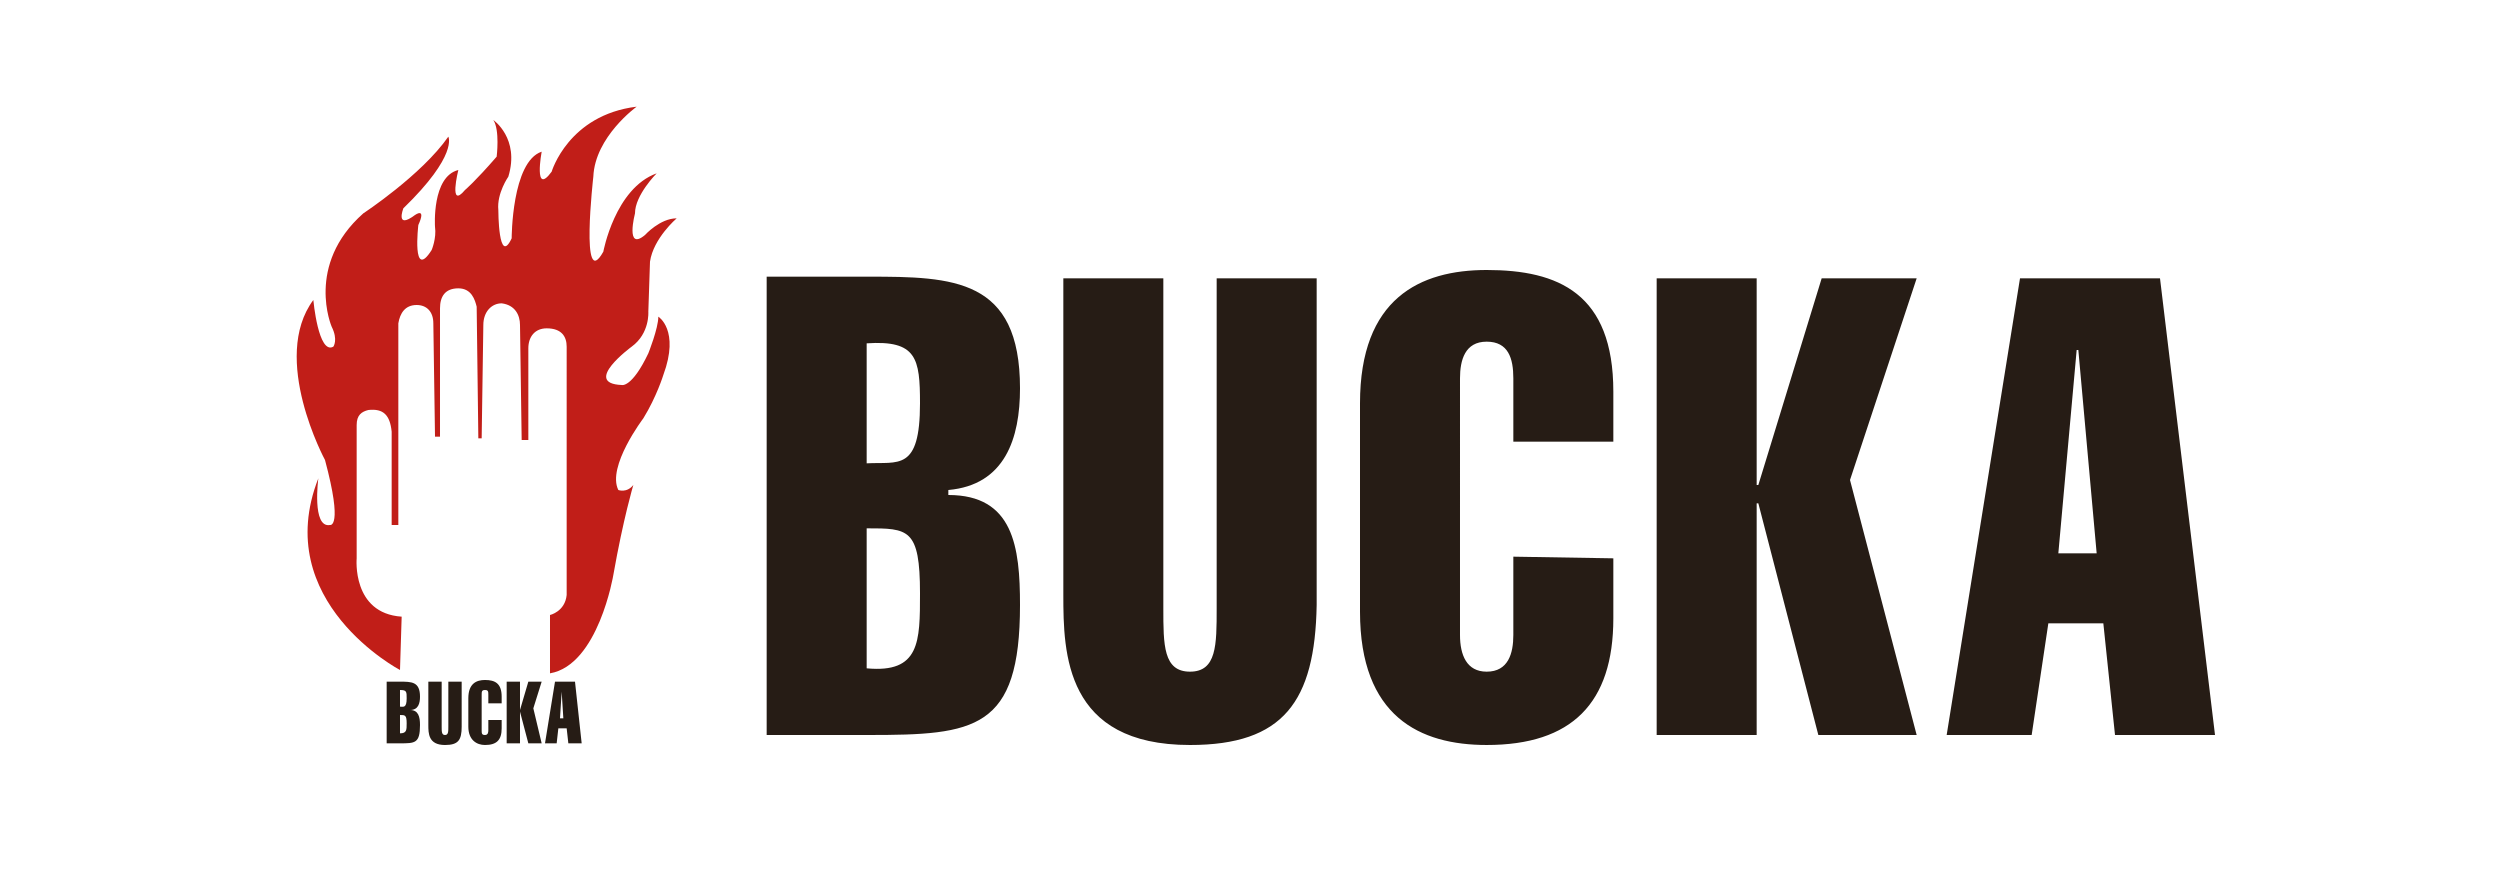 <?xml version="1.0" encoding="utf-8"?>
<!-- Generator: Adobe Illustrator 24.1.2, SVG Export Plug-In . SVG Version: 6.00 Build 0)  -->
<svg version="1.1" id="Camada_1" xmlns="http://www.w3.org/2000/svg" xmlns:xlink="http://www.w3.org/1999/xlink" x="0px" y="0px"
	 viewBox="0 0 150 52.2" style="enable-background:new 0 0 150 52.2;" xml:space="preserve">
<style type="text/css">
	.st0{fill-rule:evenodd;clip-rule:evenodd;fill:#C11E18;}
	.st1{fill-rule:evenodd;clip-rule:evenodd;fill:#261C15;}
</style>
<g>
	<g>
		<path class="st0" d="M24,40.2c0,0-7.8-4.1-4.9-11.5c0,0-0.4,3,0.7,2.8c0,0,0.8,0.2-0.3-3.9c0,0-3.3-6.1-0.7-9.6
			c0,0,0.3,3.3,1.2,2.8c0,0,0.3-0.4-0.1-1.2c0,0-1.6-3.7,1.9-6.8c0,0,3.5-2.3,5.1-4.6c0,0,0.6,1.1-2.7,4.3c0,0-0.5,1.3,0.7,0.4
			c0,0,0.7-0.5,0.2,0.6c0,0-0.4,3.4,0.8,1.5c0,0,0.3-0.7,0.2-1.4c0,0-0.2-3,1.4-3.4c0,0-0.6,2.4,0.4,1.2c0,0,0.6-0.5,1.9-2
			c0,0,0.2-1.6-0.2-2.2c0,0,1.6,1.1,0.9,3.4c0,0-0.7,1-0.6,2c0,0,0,3.4,0.8,1.7c0,0,0-4.6,1.8-5.2c0,0-0.5,2.7,0.6,1.2
			c0,0,1-3.4,5.1-3.9c0,0-2.5,1.8-2.6,4.2c0,0-0.8,7,0.6,4.5c0,0,0.7-3.8,3.2-4.7c0,0-1.3,1.3-1.3,2.4c0,0-0.6,2.3,0.6,1.3
			c0,0,0.9-1,1.9-1c0,0-1.4,1.2-1.6,2.6l-0.1,3c0,0,0.1,1.3-1,2.1c0,0-3,2.2-0.6,2.3c0,0,0.6,0.2,1.6-1.9c0,0,0.6-1.5,0.6-2.2
			c0,0,1.3,0.8,0.3,3.5c0,0-0.4,1.3-1.2,2.6c0,0-2.2,2.9-1.5,4.3c0,0,0.5,0.2,0.9-0.3c0,0-0.6,2-1.2,5.4c0,0-0.9,5.4-3.8,5.9v-3.5
			c0,0,0.9-0.2,1-1.2V20.8c0-0.6-0.3-1.1-1.2-1.1c-0.7,0-1.1,0.5-1.1,1.2v5.5h-0.4l-0.1-6.9c0-0.6-0.3-1.2-1.1-1.3
			c-0.6,0-1.1,0.5-1.1,1.3l-0.1,6.8h-0.2l-0.1-7.9c-0.1-0.4-0.3-1.1-1.1-1.1c-0.8,0-1.1,0.5-1.1,1.2v7.7h-0.3L26,19.4
			c0-0.7-0.4-1.1-1-1.1c-0.7,0-1,0.5-1.1,1.1v12.1h-0.4v-5.6c-0.1-1-0.5-1.4-1.4-1.3c-0.4,0.1-0.7,0.3-0.7,0.9v8
			c0,0-0.3,3.3,2.7,3.5L24,40.2z"/>
		<path class="st1" d="M24,42.9c0.3,0,0.4,0,0.4,0.5c0,0.4,0,0.6-0.4,0.6V42.9z M23.2,44.6H24c0.9,0,1.2,0,1.2-1.1
			c0-0.5-0.1-0.9-0.6-0.9l0,0c0.5,0,0.6-0.4,0.6-0.8c0-0.9-0.5-0.9-1.2-0.9h-0.8V44.6z M24,41.4c0.4,0,0.4,0.1,0.4,0.5
			c0,0.6-0.2,0.5-0.4,0.5V41.4z M27.7,40.9h-0.8v2.7c0,0.3,0,0.5-0.2,0.5s-0.2-0.2-0.2-0.5v-2.7h-0.8v2.6c0,0.5,0,1.2,1,1.2
			c0.8,0,1-0.3,1-1.1V40.9z M29.3,43.2v0.6c0,0.1,0,0.3-0.2,0.3s-0.2-0.1-0.2-0.3v-2.1c0-0.2,0-0.3,0.2-0.3s0.2,0.1,0.2,0.3v0.5h0.8
			v-0.4c0-0.8-0.4-1-1-1c-0.5,0-1,0.2-1,1.1v1.7c0,0.8,0.5,1.1,1,1.1c0.7,0,1-0.3,1-1v-0.5C30.1,43.2,29.3,43.2,29.3,43.2z
			 M31.2,44.6v-1.9l0,0l0.5,1.9h0.8L32,42.5l0.5-1.6h-0.8l-0.5,1.7l0,0v-1.7h-0.8v3.7C30.4,44.6,31.2,44.6,31.2,44.6z M33.6,43.1
			l0.1-1.6l0,0l0.1,1.6H33.6z M33.3,40.9l-0.6,3.7h0.7l0.1-0.9H34l0.1,0.9h0.8l-0.4-3.7H33.3z"/>
	</g>
	<path class="st1" d="M52,31.7c2.5,0,3.2,0,3.2,3.9c0,2.9,0,4.8-3.2,4.5V31.7z M46,44.1h6.1c6.4,0,9.1-0.3,9.1-7.8
		c0-3.5-0.4-6.6-4.3-6.6v-0.3c3.4-0.3,4.3-3.1,4.3-6.1c0-6.6-4-6.7-9.1-6.7H46V44.1z M52,20.6c3-0.2,3.2,0.9,3.2,3.6
		c0,4.1-1.3,3.5-3.2,3.6V20.6z M79,16.7h-6v19.8c0,2.2,0,3.8-1.6,3.8s-1.6-1.6-1.6-3.8V16.7h-6v19c0,3.5,0.1,9,7.6,9
		c5.6,0,7.5-2.6,7.6-8.4V16.7z M90.8,33.4v4.7c0,1.1-0.3,2.2-1.6,2.2c-1.2,0-1.6-1-1.6-2.2V22.7c0-1.1,0.3-2.2,1.6-2.2
		c1.3,0,1.6,1,1.6,2.2v3.8h6v-3c0-5.9-3.3-7.3-7.6-7.3c-4,0-7.6,1.7-7.6,8v12.5c0,6.3,3.6,8,7.6,8c5.1,0,7.6-2.5,7.6-7.6v-3.6
		L90.8,33.4L90.8,33.4z M105.4,44.1V30.2h0.1l3.6,13.9h5.9l-4-15.3l4-12.1h-5.7l-3.8,12.4h-0.1V16.7h-6v27.4H105.4z M123.5,33.2
		l1.1-12.2h0.1l1.1,12.2H123.5z M121.2,16.7l-4.4,27.4h5.1l1-6.7h3.3l0.7,6.7h6l-3.3-27.4C129.6,16.7,121.2,16.7,121.2,16.7z"/>
</g>
</svg>
